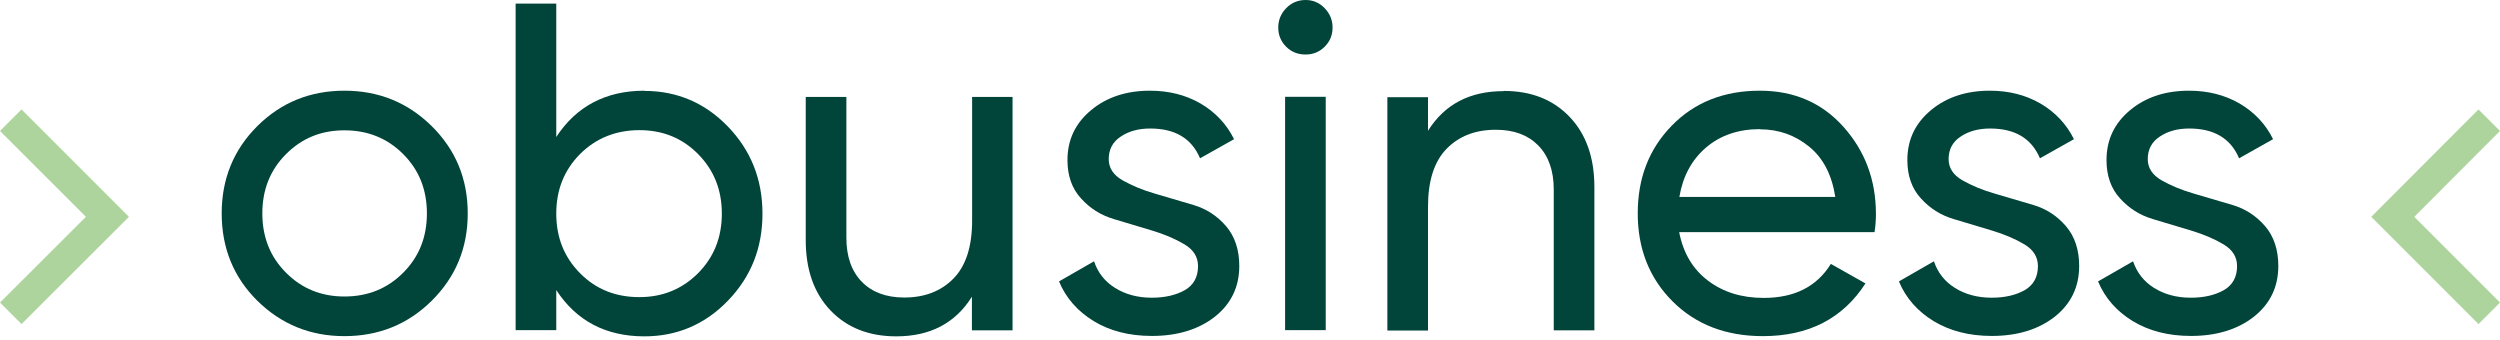 <svg width="243" height="33" viewBox="0 0 243 33" fill="none" xmlns="http://www.w3.org/2000/svg">
<path d="M41.964 29.231C39.637 31.538 36.801 32.672 33.477 32.672C30.153 32.672 27.337 31.518 25.01 29.231C22.703 26.943 21.549 24.107 21.549 20.744C21.549 17.381 22.703 14.565 25.01 12.258C27.318 9.97 30.133 8.816 33.477 8.816C36.821 8.816 39.637 9.97 41.964 12.258C44.291 14.565 45.464 17.381 45.464 20.744C45.464 24.107 44.291 26.923 41.964 29.231ZM33.477 28.82C35.745 28.82 37.642 28.057 39.187 26.512C40.732 24.968 41.494 23.051 41.494 20.744C41.494 18.437 40.732 16.52 39.187 14.976C37.642 13.431 35.745 12.668 33.477 12.668C31.209 12.668 29.351 13.431 27.806 14.976C26.262 16.52 25.499 18.437 25.499 20.744C25.499 23.051 26.262 24.968 27.806 26.512C29.351 28.057 31.228 28.82 33.477 28.82Z" fill="#01443A"/>
<path d="M62.634 8.837C65.801 8.837 68.519 9.99 70.749 12.298C72.978 14.605 74.112 17.421 74.112 20.765C74.112 24.108 72.997 26.905 70.749 29.232C68.519 31.539 65.801 32.693 62.634 32.693C58.879 32.693 56.024 31.187 54.069 28.195V32.087H50.119V0.35H54.069V13.315C56.024 10.323 58.899 8.817 62.634 8.817V8.837ZM62.145 28.88C64.413 28.88 66.31 28.098 67.855 26.553C69.399 24.988 70.162 23.072 70.162 20.765C70.162 18.457 69.399 16.541 67.855 14.977C66.31 13.412 64.413 12.65 62.145 12.65C59.877 12.65 57.921 13.432 56.376 14.977C54.831 16.541 54.069 18.457 54.069 20.765C54.069 23.072 54.831 24.988 56.376 26.553C57.921 28.117 59.837 28.88 62.145 28.88Z" fill="#01443A"/>
<path d="M94.47 9.423H98.42V32.106H94.47V28.841C92.867 31.402 90.422 32.693 87.118 32.693C84.458 32.693 82.327 31.852 80.723 30.17C79.12 28.489 78.318 26.221 78.318 23.346V9.423H82.268V23.111C82.268 24.949 82.776 26.377 83.774 27.394C84.771 28.41 86.14 28.919 87.9 28.919C89.855 28.919 91.459 28.313 92.671 27.081C93.883 25.849 94.49 23.972 94.49 21.43V9.404L94.47 9.423Z" fill="#01443A"/>
<path d="M107.767 15.464C107.767 16.325 108.217 17.009 109.097 17.518C109.996 18.026 111.052 18.476 112.284 18.828C113.516 19.199 114.748 19.551 115.999 19.923C117.251 20.294 118.307 20.979 119.167 21.976C120.027 22.973 120.458 24.283 120.458 25.848C120.458 27.901 119.656 29.543 118.072 30.795C116.488 32.027 114.454 32.653 111.971 32.653C109.761 32.653 107.865 32.164 106.3 31.206C104.736 30.247 103.602 28.957 102.937 27.353L106.339 25.398C106.711 26.493 107.376 27.353 108.373 27.979C109.37 28.605 110.563 28.937 111.952 28.937C113.242 28.937 114.318 28.683 115.178 28.194C116.019 27.705 116.449 26.923 116.449 25.867C116.449 24.987 116.019 24.283 115.139 23.755C114.259 23.227 113.203 22.778 111.971 22.406C110.739 22.035 109.507 21.663 108.256 21.291C107.004 20.92 105.948 20.255 105.068 19.277C104.188 18.319 103.758 17.068 103.758 15.562C103.758 13.587 104.521 11.984 106.046 10.713C107.571 9.442 109.488 8.816 111.776 8.816C113.614 8.816 115.256 9.227 116.703 10.067C118.131 10.908 119.226 12.062 119.949 13.528L116.645 15.386C115.823 13.45 114.22 12.492 111.795 12.492C110.68 12.492 109.722 12.746 108.94 13.274C108.158 13.783 107.767 14.526 107.767 15.464Z" fill="#01443A"/>
<path d="M126.906 5.299C126.143 5.299 125.517 5.045 125.009 4.537C124.501 4.028 124.246 3.402 124.246 2.679C124.246 1.955 124.501 1.33 125.009 0.802C125.517 0.274 126.163 0 126.906 0C127.649 0 128.255 0.274 128.763 0.802C129.272 1.33 129.526 1.955 129.526 2.679C129.526 3.402 129.272 4.028 128.763 4.537C128.255 5.045 127.629 5.299 126.906 5.299ZM124.911 32.089V9.406H128.861V32.089H124.911Z" fill="#01443A"/>
<path d="M146.174 8.839C148.834 8.839 150.965 9.68 152.568 11.361C154.172 13.043 154.974 15.311 154.974 18.186V32.108H151.024V18.421C151.024 16.582 150.515 15.155 149.518 14.138C148.521 13.121 147.152 12.613 145.392 12.613C143.417 12.613 141.833 13.219 140.621 14.451C139.408 15.683 138.802 17.56 138.802 20.102V32.128H134.852V9.445H138.802V12.711C140.406 10.149 142.85 8.858 146.155 8.858L146.174 8.839Z" fill="#01443A"/>
<path d="M163.216 22.563C163.607 24.596 164.545 26.161 166.012 27.275C167.479 28.39 169.277 28.957 171.428 28.957C174.42 28.957 176.591 27.862 177.96 25.652L181.323 27.549C179.113 30.971 175.789 32.672 171.35 32.672C167.752 32.672 164.819 31.538 162.57 29.289C160.322 27.041 159.188 24.186 159.188 20.744C159.188 17.302 160.283 14.487 162.492 12.218C164.702 9.95 167.557 8.816 171.057 8.816C174.381 8.816 177.099 9.989 179.191 12.336C181.284 14.682 182.34 17.498 182.34 20.803C182.34 21.37 182.301 21.976 182.203 22.563H163.196H163.216ZM171.076 12.551C168.965 12.551 167.205 13.157 165.816 14.35C164.428 15.543 163.568 17.146 163.235 19.141H178.39C178.057 16.99 177.217 15.367 175.848 14.252C174.479 13.137 172.895 12.57 171.076 12.57V12.551Z" fill="#01443A"/>
<path d="M189.404 15.464C189.404 16.325 189.854 17.009 190.734 17.518C191.614 18.026 192.689 18.476 193.921 18.828C195.153 19.199 196.385 19.551 197.636 19.923C198.888 20.294 199.944 20.979 200.804 21.976C201.665 22.973 202.095 24.283 202.095 25.848C202.095 27.901 201.293 29.543 199.709 30.795C198.125 32.027 196.092 32.653 193.608 32.653C191.399 32.653 189.521 32.164 187.938 31.206C186.373 30.247 185.239 28.957 184.574 27.353L187.977 25.398C188.348 26.493 189.013 27.353 190.01 27.979C191.008 28.605 192.2 28.937 193.589 28.937C194.879 28.937 195.955 28.683 196.815 28.194C197.656 27.705 198.086 26.923 198.086 25.867C198.086 24.987 197.656 24.283 196.776 23.755C195.896 23.227 194.84 22.778 193.608 22.406C192.376 22.035 191.144 21.663 189.893 21.291C188.642 20.92 187.586 20.255 186.706 19.277C185.826 18.319 185.395 17.068 185.395 15.562C185.395 13.587 186.158 11.984 187.683 10.713C189.209 9.442 191.125 8.816 193.413 8.816C195.251 8.816 196.893 9.227 198.34 10.067C199.768 10.908 200.863 12.062 201.586 13.528L198.282 15.386C197.46 13.45 195.857 12.492 193.432 12.492C192.318 12.492 191.36 12.746 190.577 13.274C189.795 13.783 189.404 14.526 189.404 15.464Z" fill="#01443A"/>
<path d="M208.761 15.464C208.761 16.325 209.211 17.009 210.091 17.518C210.971 18.026 212.046 18.476 213.278 18.828C214.51 19.199 215.742 19.551 216.993 19.923C218.245 20.294 219.301 20.979 220.161 21.976C221.022 22.973 221.452 24.283 221.452 25.848C221.452 27.901 220.65 29.543 219.066 30.795C217.482 32.027 215.449 32.653 212.965 32.653C210.756 32.653 208.878 32.164 207.294 31.206C205.73 30.247 204.596 28.957 203.931 27.353L207.334 25.398C207.705 26.493 208.37 27.353 209.367 27.979C210.365 28.605 211.557 28.937 212.946 28.937C214.236 28.937 215.312 28.683 216.172 28.194C217.013 27.705 217.443 26.923 217.443 25.867C217.443 24.987 217.013 24.283 216.133 23.755C215.253 23.227 214.197 22.778 212.965 22.406C211.733 22.035 210.501 21.663 209.25 21.291C207.998 20.92 206.943 20.255 206.063 19.277C205.183 18.319 204.752 17.068 204.752 15.562C204.752 13.587 205.515 11.984 207.04 10.713C208.566 9.442 210.482 8.816 212.77 8.816C214.608 8.816 216.25 9.227 217.697 10.067C219.125 10.908 220.22 12.062 220.943 13.528L217.639 15.386C216.817 13.45 215.214 12.492 212.789 12.492C211.675 12.492 210.716 12.746 209.934 13.274C209.152 13.783 208.761 14.526 208.761 15.464Z" fill="#01443A"/>
<path d="M2.092 31.5L0 29.407L8.35 21.077L0 12.727L2.092 10.635L12.534 21.077L2.092 31.5Z" fill="#AED49E"/>
<path d="M240.908 31.5L230.485 21.077L240.908 10.635L243 12.727L234.67 21.077L243 29.407L240.908 31.5Z" fill="#AED49E"/>
</svg>
